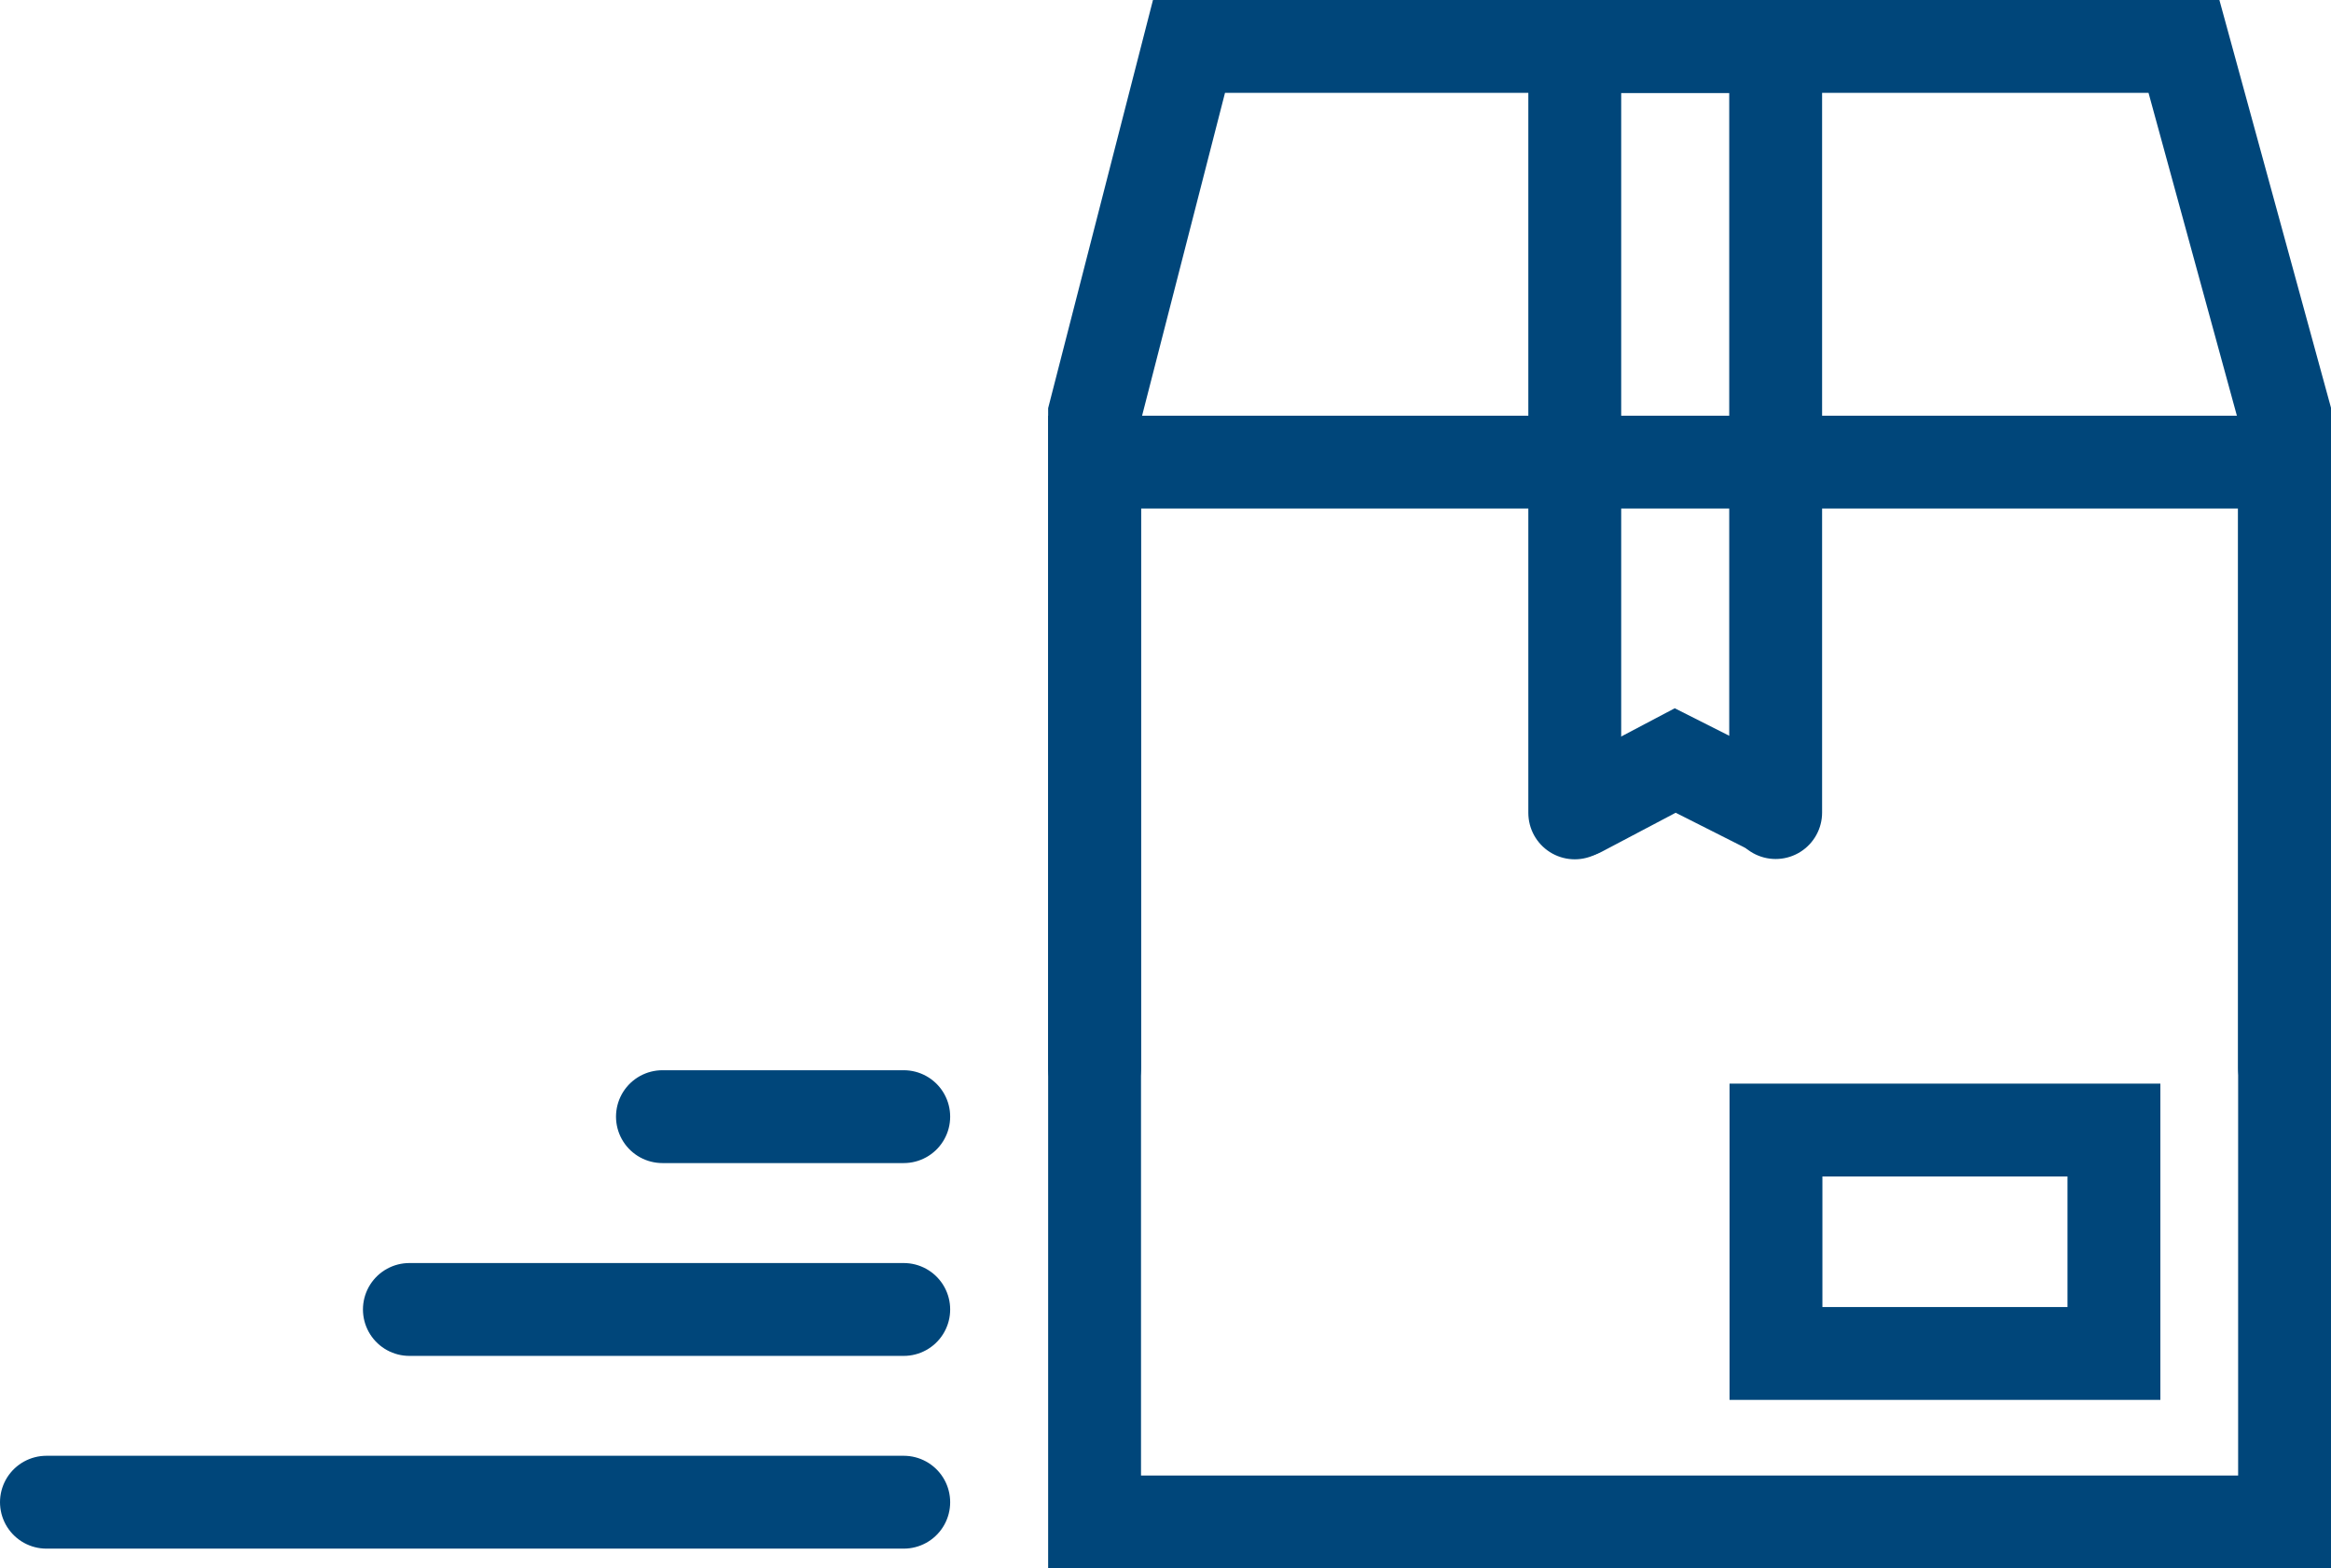 <svg xmlns="http://www.w3.org/2000/svg" viewBox="0 0 301.21 202.71"><g id="Layer_2" data-name="Layer 2"><g id="Layer_3" data-name="Layer 3"><g id="Layer_2-2" data-name="Layer 2"><g id="Layer_4" data-name="Layer 4"><rect x="141.44" y="59.73" width="153.77" height="136.97" fill="none" stroke="#00467a" stroke-linecap="round" stroke-miterlimit="10" stroke-width="12"></rect><polyline points="295.21 138.04 295.21 53.51 282.21 6 153.64 6 141.44 53.51 141.44 138.04" fill="none" stroke="#00467a" stroke-linecap="round" stroke-miterlimit="10" stroke-width="12"></polyline><line x1="52.9" y1="169.24" x2="116.78" y2="169.24" fill="none" stroke="#00467a" stroke-linecap="round" stroke-miterlimit="10" stroke-width="12"></line><line x1="85.6" y1="144.32" x2="116.78" y2="144.32" fill="none" stroke="#00467a" stroke-linecap="round" stroke-miterlimit="10" stroke-width="12"></line><line x1="6" y1="194.15" x2="116.78" y2="194.15" fill="none" stroke="#00467a" stroke-linecap="round" stroke-miterlimit="10" stroke-width="12"></line><rect x="229.49" y="146.05" width="43.67" height="28.88" fill="none" stroke="#00467a" stroke-linecap="round" stroke-miterlimit="10" stroke-width="12"></rect><polyline points="204.15 104.79 216.47 98.29 228.71 104.47" fill="none" stroke="#00467a" stroke-linecap="round" stroke-miterlimit="10" stroke-width="12"></polyline><polyline points="203.49 105.06 203.49 6 229.45 6 229.45 105.02" fill="none" stroke="#00467a" stroke-linecap="round" stroke-miterlimit="10" stroke-width="12"></polyline></g></g></g></g></svg>